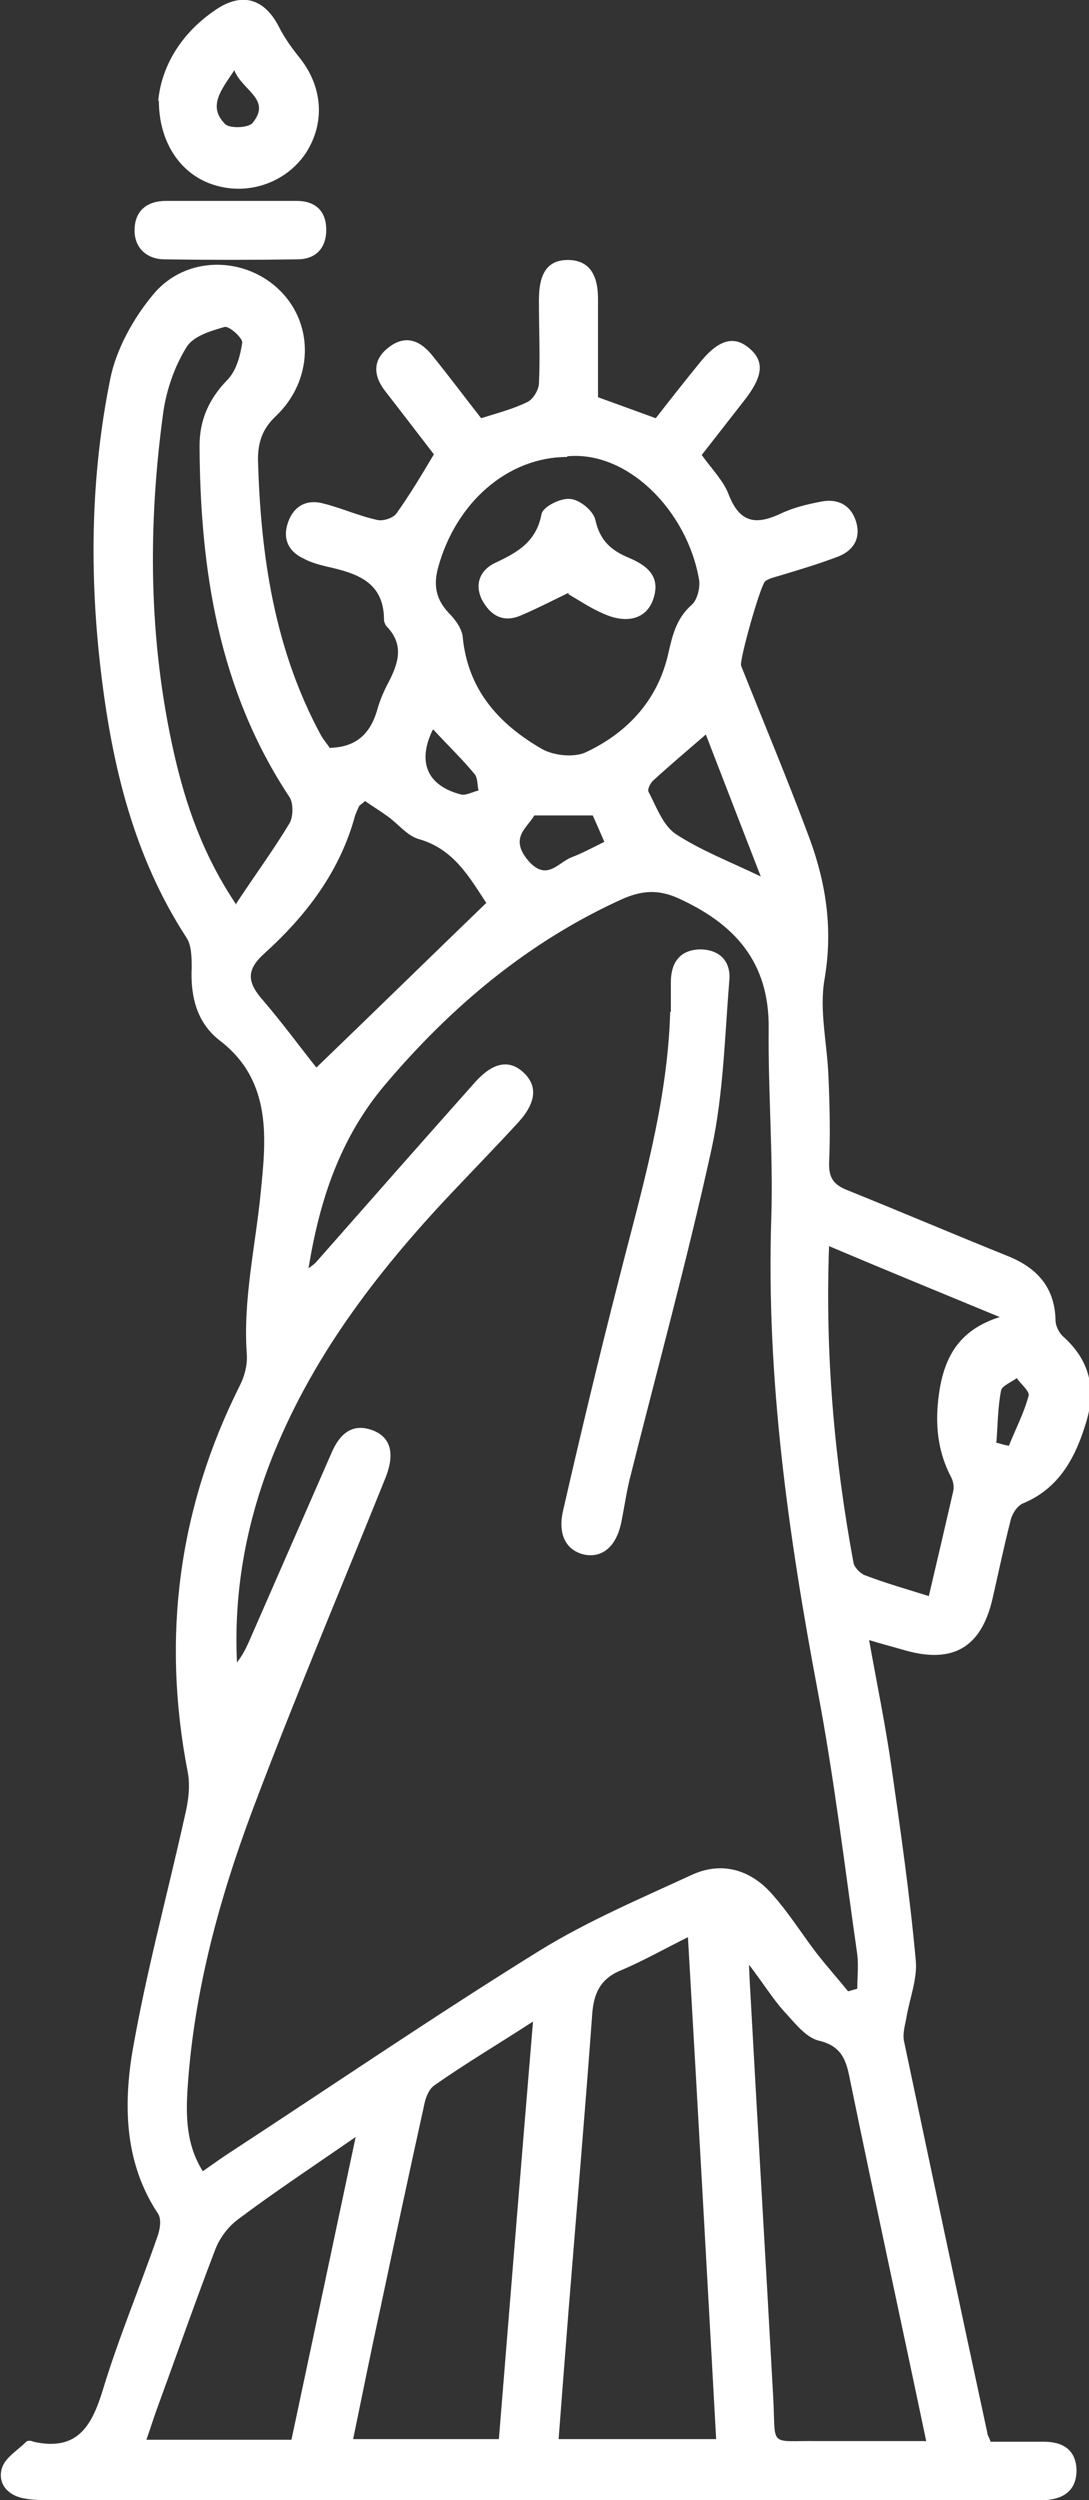 <svg xmlns="http://www.w3.org/2000/svg" id="Layer_1" data-name="Layer 1" version="1.1" viewBox="0 0 165.9 380.8"><rect x="0" y="0" width="165.9" height="380.8" fill="#333333" stroke="none"/><defs><style>.cls-1{fill:#fff;stroke-width:0}</style></defs><path d="M50.3 113.9c4.1-.1 6.2-2.3 7.2-5.9.4-1.4 1-2.8 1.7-4.1 1.5-2.9 2.4-5.7-.3-8.5-.2-.2-.4-.7-.4-1 0-5.8-4.2-7.1-8.7-8.1-1.2-.3-2.4-.6-3.5-1.2-2.4-1.1-3.3-3.1-2.4-5.6.9-2.5 2.9-3.5 5.4-2.8 2.8.7 5.4 1.9 8.2 2.5.9.2 2.4-.3 2.9-1 2-2.8 3.8-5.8 5.7-9-2.4-3.1-4.9-6.4-7.4-9.6-1.8-2.3-2-4.7.4-6.6 2.6-2.1 4.9-1.2 6.8 1.2 2.5 3.1 4.9 6.3 7.4 9.5 2.5-.8 4.9-1.4 7.1-2.5.8-.4 1.6-1.7 1.7-2.7.2-4.2 0-8.5 0-12.8 0-4.2 1.4-6.1 4.4-6.1 3 0 4.6 1.9 4.6 5.9v15c3 1.1 5.8 2.1 8.8 3.2 2.1-2.7 4.3-5.5 6.5-8.2 2.9-3.7 5.3-4.5 7.7-2.5 2.4 2 2.2 4.3-.8 8.1-2.1 2.7-4.3 5.5-6.4 8.2 1.5 2.1 3.3 3.9 4.1 6 1.7 4.4 4.2 4.7 8 2.9 1.9-.9 4-1.4 6.1-1.8 2.5-.5 4.5.5 5.3 3 .8 2.6-.4 4.5-2.8 5.4-2.9 1.1-5.9 2-8.9 2.9-.7.2-1.5.4-2.1.8-.7.4-4 12.1-3.7 12.9 3.5 8.8 7.2 17.6 10.5 26.5 2.5 6.9 3.5 13.8 2.2 21.3-.8 4.7.4 9.7.6 14.6.2 4.5.3 9 .1 13.5 0 2.1.7 3.1 2.6 3.9 8.2 3.3 16.4 6.8 24.6 10.1 4.5 1.8 7.2 4.8 7.3 9.8 0 .8.5 1.9 1.2 2.5 4 3.6 5 7.9 3.5 12.9-1.6 5.4-4.1 10.2-9.7 12.5-.9.4-1.7 1.7-1.9 2.8-1 3.9-1.8 7.8-2.7 11.7-1.7 7.4-6 9.9-13.2 7.9-1.7-.5-3.3-.9-5.6-1.6 1.2 6.7 2.5 13 3.4 19.3 1.4 9.8 2.8 19.5 3.7 29.4.3 2.8-.9 5.8-1.4 8.7-.2 1.2-.6 2.4-.4 3.6 4.2 19.9 8.4 39.8 12.7 59.7 0 .4.3.7.5 1.4h8.1c2.9 0 4.9 1.2 5 4.3 0 3.1-1.9 4.4-4.8 4.6H8c-1.5 0-3 0-4.5-.3-2.4-.5-3.9-2.3-3.2-4.6.5-1.6 2.4-2.7 3.7-4 .2-.2.7-.2 1.1 0 6.7 1.5 8.9-2.4 10.6-8 2.4-7.9 5.6-15.5 8.3-23.3.4-1.1.6-2.6.1-3.4-5-7.5-5.3-16-4-24.3 2.1-12.3 5.4-24.3 8.1-36.5.5-2.1.8-4.4.4-6.5-4-20.6-1.4-40.3 8-59 .7-1.4 1.1-3.1 1-4.6-.6-8.3 1.3-16.4 2.1-24.5.8-8 1.9-17.1-6.2-23.3-3.5-2.7-4.5-6.7-4.3-11.1 0-1.5 0-3.4-.8-4.6-8-12.3-11.3-26.1-13-40.3-1.8-15-1.6-30 1.4-44.8.9-4.5 3.5-9.2 6.5-12.8 5-6.1 14.1-5.9 19.4-.6 5.2 5.2 5 13.7-.7 19.1-2 1.9-2.7 3.9-2.7 6.6.4 14.6 2.5 28.9 9.6 42 .4.7 1 1.4 1.4 2zm-3.6 79.5c.8-.6 1.1-.8 1.4-1.1 8.1-9.2 16.2-18.4 24.3-27.5 2.7-3 5.2-3.5 7.4-1.4 2.1 2 1.9 4.5-.8 7.5-3.4 3.7-6.9 7.3-10.3 10.9-11.5 12.2-21.5 25.3-27.6 41.1-3.7 9.7-5.5 19.8-5 30.3.8-1 1.3-2 1.8-3.1l12.6-28.8c1.2-2.8 3.1-4.7 6.4-3.4 2.7 1.1 3.2 3.6 1.9 7-6.8 16.9-13.9 33.7-20.3 50.7-5.1 13.6-8.9 27.6-9.9 42.1-.3 4.4-.3 8.9 2.3 13 1.7-1.2 3.1-2.2 4.5-3.1 15.6-10.2 31-20.7 46.8-30.5 7.3-4.5 15.3-7.9 23.1-11.5 4.7-2.2 9.2-.8 12.5 3.1 2.3 2.6 4.2 5.6 6.3 8.4 1.6 2.1 3.4 4.1 5.1 6.2l1.4-.4c0-1.7.2-3.5 0-5.2-1.9-13.3-3.5-26.7-6-40-4.5-23.9-7.9-47.8-7.1-72.2.3-9.6-.5-19.2-.4-28.9.1-10.1-5.2-15.9-13.8-19.8-2.9-1.3-5.3-1.2-8.2 0-14.5 6.5-26.4 16.5-36.6 28.6-6.6 7.9-9.8 17.2-11.5 27.8zM104.9 295c-3.8 1.9-7 3.7-10.3 5.1-3.2 1.3-4.2 3.6-4.4 6.9-1.1 15.1-2.4 30.1-3.6 45.1-.5 6.4-1 12.8-1.5 19.4h24c-1.4-25.5-2.8-50.6-4.3-76.5zm9.2 4.1c.1 2.7.2 4.3.3 6 1.1 20.1 2.3 40.1 3.4 60.2.4 7.6-.8 6.4 6.8 6.5h16.5c-3.9-18.6-7.8-36.5-11.5-54.5-.6-3-1-5.6-4.9-6.5-2-.5-3.7-2.8-5.3-4.5-1.7-1.9-3.1-4.2-5.4-7.2zM76 371.5c1.7-21.1 3.4-42 5.2-63.6-5.4 3.5-10.3 6.4-15 9.7-.9.6-1.4 2-1.6 3.1-2.3 10.4-4.5 20.7-6.7 31.1-1.4 6.4-2.7 12.9-4.1 19.7h22.3zM86.4 69.6c-9 0-17 6.9-19.7 17-.7 2.7-.2 4.8 1.7 6.8 1 1 2 2.4 2.1 3.7.8 8 5.5 13.2 12.1 17 1.8 1 4.8 1.3 6.6.5 6.2-2.9 10.8-7.7 12.5-14.6.7-3 1.2-5.7 3.7-7.9.8-.7 1.3-2.6 1.1-3.8-1.8-10.5-10.9-19.7-20.1-18.8zm-50.4 68c2.9-4.4 5.7-8.2 8.1-12.2.6-1 .6-3.1 0-4-10.8-16.3-13.6-34.6-13.7-53.5 0-3.9 1.4-7.1 4.2-10 1.4-1.4 2-3.7 2.3-5.7.1-.7-2-2.6-2.7-2.4-2.1.6-4.8 1.4-5.8 3.1-1.8 2.9-3 6.4-3.5 9.7-2.4 17.4-2.3 34.8 1.6 52.1 1.8 7.9 4.4 15.5 9.5 23.1zm90.3 52.2c-.6 16.5.8 32.4 3.7 48.1.1.8 1 1.7 1.7 2 3.1 1.2 6.3 2.1 9.8 3.2 1.3-5.5 2.5-10.7 3.7-15.9.2-.8 0-1.7-.4-2.4-2.2-4.3-2.4-8.8-1.6-13.5.9-4.9 3.1-8.8 9.1-10.7-9.2-3.8-17.5-7.2-26-10.8zm-72 135.6c-6.5 4.5-12.4 8.4-18 12.6-1.5 1.1-2.8 2.8-3.5 4.6-3.1 8.1-6 16.4-9 24.6-.5 1.4-.9 2.7-1.5 4.4h22.1c3.2-15.1 6.4-30.1 9.8-46.2zm19.7-188c-2.5-3.8-4.9-8.1-10.2-9.6-1.8-.5-3.2-2.4-4.8-3.5-1.1-.8-2.4-1.6-3.4-2.3-.5.5-.8.6-.9.8-.2.4-.4.9-.6 1.4-2.3 8.5-7.4 15.2-13.8 21-2.8 2.5-2.7 4.4-.2 7.2 3 3.5 5.7 7.2 8.1 10.2 8.2-7.9 16.9-16.4 25.9-25.1zm33.5-25.5c-2.9 2.5-5.5 4.7-7.9 6.9-.5.4-1 1.4-.8 1.8 1.2 2.3 2.2 5.1 4.1 6.4 3.8 2.5 8.2 4.2 13 6.5-3-7.7-5.8-15-8.4-21.7zm-15.4 16.4c-.7-1.6-1.2-2.8-1.8-4.1h-8.9c-1.1 1.9-3.8 3.4-1 6.8 2.8 3.3 4.5.5 6.6-.4 1.6-.6 3.1-1.4 5.1-2.4zm-26.2-17.1c-2.4 5-.7 8.5 4.3 9.8.8.2 1.8-.4 2.7-.6-.2-.8-.1-1.9-.6-2.5-1.9-2.3-4-4.3-6.3-6.8zm85.8 108.5c.7.2 1.3.4 2 .5 1-2.5 2.3-5 3-7.6.2-.7-1.2-1.8-1.8-2.7-.8.6-2.3 1.2-2.4 1.9-.5 2.6-.5 5.2-.7 7.8zM24.1 15.4c.5-5.4 3.6-10.6 9.2-14.2 3.9-2.4 7.1-1.2 9.2 2.9.9 1.8 2.1 3.4 3.3 4.9 3.4 4.4 3.7 9.8.8 14.3-3 4.5-8.7 6.5-13.9 4.9-5-1.5-8.5-6.3-8.5-12.9zm11.6-4.7c-2 3-4.1 5.5-1.4 8.2.7.7 3.6.6 4.2-.2 2.9-3.6-1.6-4.9-2.8-8z" class="cls-1"/><path d="M35.5 30.6h9.7c2.8 0 4.5 1.5 4.5 4.4 0 2.9-1.7 4.5-4.4 4.5-6.7.1-13.5.1-20.2 0-2.7 0-4.6-1.7-4.6-4.4 0-3 1.9-4.5 4.8-4.5h10.1zm66.7 123.5v-4.5c0-2.9 1.3-4.9 4.4-5 3.1 0 4.8 1.9 4.5 4.8-.7 8.6-.9 17.3-2.7 25.6-3.7 16.9-8.3 33.6-12.5 50.4-.5 2.1-.8 4.2-1.2 6.2-.7 3.8-2.8 5.7-5.6 5.2-2.8-.6-4.2-3-3.3-6.8 2.7-11.8 5.5-23.5 8.5-35.2 3.4-13.4 7.4-26.7 7.8-40.7zM86.6 90.3c-2.7 1.3-5 2.5-7.4 3.5-2.7 1.1-4.6-.2-5.8-2.5-1.2-2.5-.1-4.6 2.1-5.6 3.4-1.6 6.2-3.2 7-7.4.2-1.1 2.9-2.5 4.4-2.3 1.4.1 3.5 1.8 3.8 3.2.7 3.2 2.5 4.7 5.2 5.8 2.8 1.2 4.8 2.9 3.6 6.3-1 2.9-3.9 3.8-7.5 2.2-1.9-.8-3.7-2-5.4-3z" class="cls-1"/></svg>